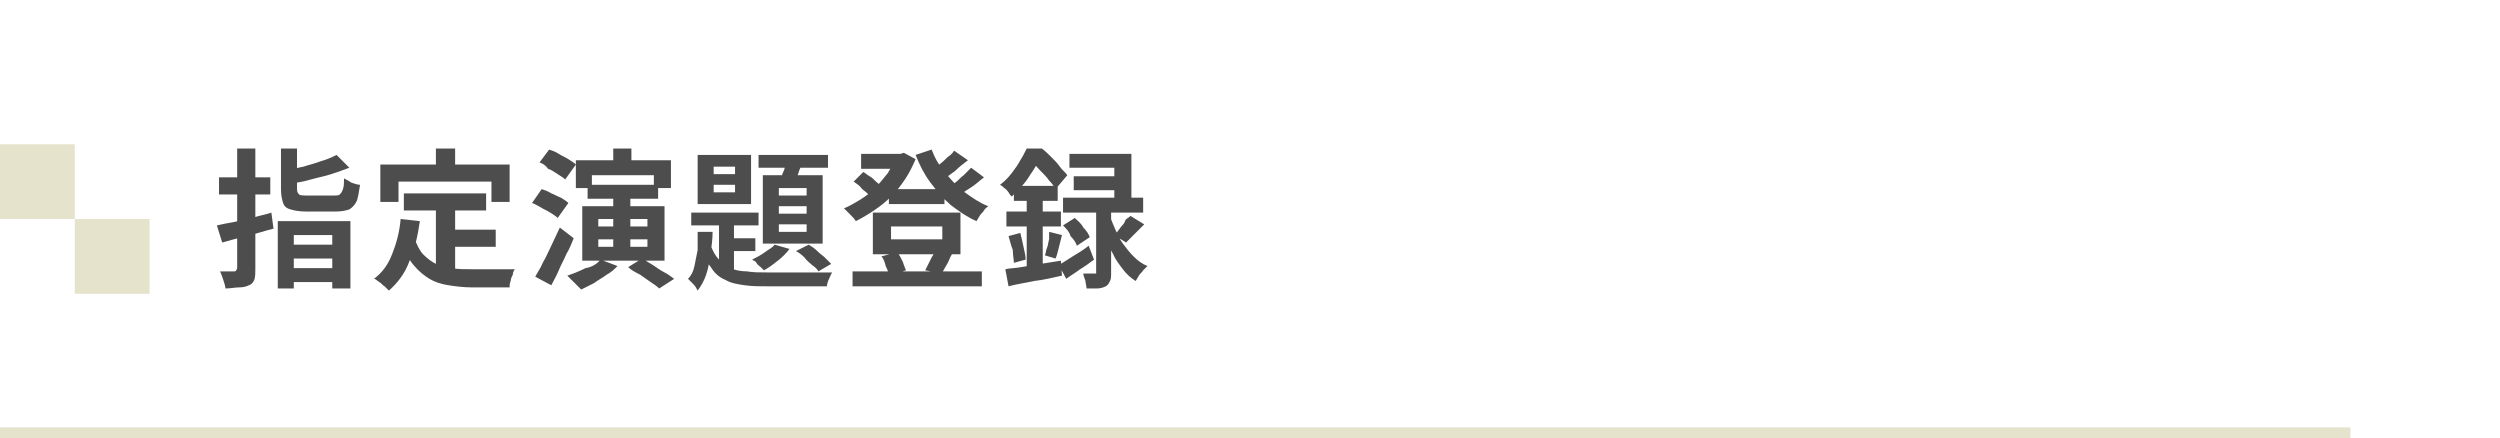 <?xml version="1.0" encoding="utf-8"?>
<!-- Generator: Adobe Illustrator 27.4.1, SVG Export Plug-In . SVG Version: 6.00 Build 0)  -->
<svg version="1.1" id="レイヤー_1" xmlns="http://www.w3.org/2000/svg" xmlns:xlink="http://www.w3.org/1999/xlink" x="0px"
	 y="0px" viewBox="0 0 234 41" style="enable-background:new 0 0 234 41;" xml:space="preserve">
<style type="text/css">
	.st0{fill:#E6E3CC;}
	.st1{fill:#4D4D4D;}
</style>
<rect y="40" class="st0" width="220" height="1"/>
<g>
	<g>
		<g>
			<path class="st1" d="M20.3,21.1c0.4-0.1,0.9-0.2,1.5-0.3c0.6-0.1,1.1-0.3,1.8-0.4c0.6-0.2,1.2-0.3,1.8-0.5l0.2,1.5
				c-0.8,0.2-1.7,0.5-2.5,0.7c-0.9,0.2-1.6,0.4-2.3,0.6L20.3,21.1z M20.5,16.6h4.8v1.6h-4.8V16.6z M22.3,13.9h1.6v11.3
				c0,0.4,0,0.7-0.1,1c-0.1,0.2-0.2,0.4-0.5,0.5c-0.2,0.1-0.5,0.2-0.9,0.2s-0.8,0.1-1.3,0.1c0-0.2-0.1-0.5-0.2-0.8s-0.2-0.6-0.3-0.8
				c0.3,0,0.5,0,0.8,0s0.4,0,0.5,0c0.1,0,0.2,0,0.2-0.1c0,0,0.1-0.1,0.1-0.2V13.9z M26,20.7h6.8V27h-1.7v-5h-3.6v5H26V20.7z
				 M26.1,13.9h1.7v3.8c0,0.3,0.1,0.4,0.2,0.5s0.4,0.1,0.8,0.1c0.1,0,0.2,0,0.4,0c0.2,0,0.3,0,0.5,0s0.4,0,0.6,0s0.4,0,0.6,0
				s0.3,0,0.4,0c0.2,0,0.4,0,0.5-0.1s0.2-0.2,0.3-0.5s0.1-0.6,0.1-1c0.2,0.1,0.4,0.2,0.7,0.4c0.3,0.1,0.6,0.2,0.8,0.2
				c-0.1,0.7-0.2,1.2-0.3,1.5c-0.2,0.4-0.4,0.6-0.7,0.8c-0.3,0.1-0.7,0.2-1.3,0.2c-0.1,0-0.2,0-0.4,0s-0.4,0-0.6,0
				c-0.2,0-0.5,0-0.7,0s-0.4,0-0.6,0c-0.2,0-0.3,0-0.4,0c-0.7,0-1.2-0.1-1.5-0.2c-0.4-0.1-0.6-0.3-0.7-0.6c-0.1-0.3-0.2-0.7-0.2-1.3
				V13.9z M31.5,14.5l1.2,1.2c-0.5,0.2-1.1,0.4-1.7,0.6c-0.6,0.2-1.2,0.3-1.9,0.5s-1.3,0.3-1.9,0.4c0-0.2-0.1-0.4-0.2-0.6
				c-0.1-0.2-0.2-0.4-0.3-0.6c0.6-0.1,1.1-0.3,1.7-0.4c0.6-0.2,1.1-0.3,1.6-0.5C30.7,14.9,31.1,14.7,31.5,14.5z M26.8,25.1h5v1.3h-5
				V25.1z M26.9,22.9h4.9v1.3h-4.9V22.9z"/>
			<path class="st1" d="M37.5,20.5l1.8,0.2c-0.2,1.4-0.5,2.7-1,3.8c-0.4,1.1-1.1,2-1.9,2.7c-0.1-0.1-0.2-0.2-0.4-0.4
				c-0.2-0.1-0.3-0.3-0.5-0.4c-0.2-0.1-0.3-0.3-0.5-0.3c0.8-0.6,1.3-1.3,1.7-2.3C37.1,22.8,37.4,21.7,37.5,20.5z M35.7,15.4h12v3.5
				H46v-1.9h-8.7v1.9h-1.7V15.4z M38.8,22.3c0.2,0.6,0.5,1.2,0.8,1.5c0.4,0.4,0.8,0.7,1.2,0.9c0.5,0.2,1,0.3,1.5,0.4
				c0.6,0.1,1.1,0.1,1.8,0.1c0.1,0,0.4,0,0.6,0c0.3,0,0.5,0,0.9,0c0.3,0,0.6,0,1,0c0.3,0,0.6,0,0.9,0c0.3,0,0.5,0,0.7,0
				c-0.1,0.1-0.2,0.3-0.2,0.5c-0.1,0.2-0.2,0.4-0.2,0.6c-0.1,0.2-0.1,0.4-0.1,0.6h-0.7h-2.8c-0.8,0-1.6-0.1-2.2-0.2
				c-0.7-0.1-1.3-0.3-1.8-0.6c-0.5-0.3-1-0.7-1.5-1.3s-0.8-1.3-1.1-2.2L38.8,22.3z M37.8,18.1h7.7v1.6h-7.7V18.1z M40.8,13.9h1.8
				v2.5h-1.8V13.9z M40.8,19.1h1.8v6.8l-1.8-0.2V19.1z M41.7,21.5h4.7v1.6h-4.7V21.5z"/>
			<path class="st1" d="M49.8,19l0.9-1.3c0.3,0.1,0.6,0.2,0.9,0.4c0.3,0.1,0.6,0.3,0.9,0.4c0.3,0.2,0.5,0.3,0.7,0.5l-1,1.4
				c-0.2-0.2-0.4-0.3-0.7-0.5c-0.3-0.2-0.6-0.3-0.9-0.5C50.4,19.3,50.1,19.1,49.8,19z M50.1,25.9c0.2-0.4,0.5-0.8,0.7-1.3
				c0.3-0.5,0.5-1,0.8-1.6c0.3-0.6,0.5-1.1,0.8-1.7l1.3,1c-0.2,0.5-0.4,1-0.7,1.5c-0.2,0.5-0.5,1-0.7,1.5s-0.5,1-0.7,1.4L50.1,25.9z
				 M50.5,15.2l0.9-1.2c0.3,0.1,0.6,0.2,0.9,0.4c0.3,0.2,0.6,0.3,0.9,0.5c0.3,0.2,0.5,0.3,0.7,0.5l-1,1.4c-0.2-0.2-0.4-0.3-0.7-0.5
				s-0.6-0.4-0.9-0.5C51.1,15.5,50.8,15.3,50.5,15.2z M56.2,24.3l1.6,0.6c-0.3,0.3-0.6,0.6-1,0.8c-0.4,0.3-0.8,0.5-1.2,0.8
				c-0.4,0.2-0.8,0.4-1.2,0.6c-0.1-0.1-0.2-0.2-0.4-0.4c-0.2-0.2-0.3-0.3-0.5-0.5s-0.3-0.3-0.4-0.4c0.6-0.2,1.1-0.4,1.7-0.7
				C55.4,25,55.9,24.7,56.2,24.3z M53.9,15h8.9v2.6h-1.6v-1.2h-5.8v1.2h-1.5V15z M54.5,19.3h7.7v5.1h-7.7V19.3z M55,17.3h6.6v1.3H55
				V17.3z M56,20.5v0.7h4.6v-0.7H56z M56,22.4v0.7h4.6v-0.7H56z M57.4,13.9h1.7v2.2h-1.7V13.9z M57.4,18.1H59v5.5h-1.6V18.1z
				 M58.8,25l1.3-0.8c0.3,0.2,0.7,0.4,1,0.6s0.7,0.5,1.1,0.7s0.6,0.4,0.9,0.6l-1.4,0.9c-0.2-0.2-0.5-0.4-0.8-0.6
				c-0.3-0.2-0.7-0.5-1-0.7C59.5,25.5,59.1,25.3,58.8,25z"/>
			<path class="st1" d="M65.3,21.7h1.4c0,0.7-0.1,1.4-0.2,2.1s-0.2,1.3-0.4,1.9c-0.2,0.6-0.5,1.1-0.8,1.5c-0.1-0.2-0.2-0.4-0.4-0.6
				c-0.2-0.2-0.4-0.4-0.5-0.5c0.3-0.3,0.5-0.7,0.6-1.2c0.1-0.5,0.2-1,0.3-1.5C65.3,22.8,65.3,22.3,65.3,21.7z M64.7,19.9H71v1.2
				h-6.3V19.9z M65.3,14.5h5v4.6h-5V14.5z M66.5,22.9c0.2,0.6,0.5,1.1,0.8,1.4c0.3,0.3,0.7,0.6,1.1,0.8c0.4,0.2,1,0.3,1.5,0.3
				c0.6,0.1,1.2,0.1,1.9,0.1c0.2,0,0.5,0,0.9,0s0.8,0,1.3,0c0.5,0,1,0,1.5,0s0.9,0,1.4,0c0.4,0,0.7,0,1,0c-0.1,0.1-0.2,0.4-0.3,0.6
				s-0.2,0.5-0.2,0.7h-1.1h-4.3c-0.9,0-1.6,0-2.3-0.1c-0.7-0.1-1.3-0.2-1.8-0.5c-0.5-0.2-1-0.6-1.3-1.1c-0.4-0.5-0.7-1.1-0.9-1.9
				L66.5,22.9z M66.8,15.6v0.7h2v-0.7H66.8z M66.8,17.3V18h2v-0.7H66.8z M67.3,20.3h1.4v5.6l-1.4-0.8V20.3z M68,22.3h2.7v1.2H68
				V22.3z M72.5,22.9l1.4,0.4c-0.3,0.4-0.7,0.8-1.1,1.1c-0.5,0.4-0.9,0.7-1.3,0.9c-0.1-0.1-0.2-0.2-0.3-0.3s-0.3-0.2-0.4-0.4
				s-0.3-0.2-0.4-0.3c0.4-0.2,0.8-0.4,1.2-0.7S72.3,23.2,72.5,22.9z M71,14.5h6.5v1.2H71V14.5z M71.4,16.4H77v6.4h-5.6V16.4z
				 M72.9,17.6v0.7h2.6v-0.7H72.9z M72.9,19.3V20h2.6v-0.7H72.9z M72.9,21v0.7h2.6V21H72.9z M73.7,14.8l1.5,0.3
				c-0.2,0.4-0.4,0.8-0.5,1.2c-0.2,0.4-0.3,0.7-0.5,1L73,17c0.1-0.3,0.2-0.7,0.4-1.1C73.5,15.5,73.6,15.1,73.7,14.8z M74.5,23.5
				l1.2-0.6c0.3,0.2,0.5,0.3,0.8,0.6s0.5,0.4,0.7,0.6s0.4,0.4,0.6,0.6l-1.2,0.7c-0.1-0.2-0.3-0.4-0.6-0.6c-0.2-0.2-0.5-0.4-0.7-0.7
				C75,23.8,74.7,23.6,74.5,23.5z"/>
			<path class="st1" d="M84,14.4h0.3l0.3-0.1l1.1,0.6c-0.3,0.7-0.6,1.3-1,1.9s-0.8,1.1-1.3,1.6c-0.5,0.5-1,0.9-1.6,1.3
				c-0.6,0.4-1.1,0.7-1.7,1c-0.1-0.2-0.3-0.4-0.5-0.6c-0.2-0.2-0.4-0.4-0.6-0.6c0.5-0.2,1-0.5,1.5-0.8c0.5-0.3,1-0.7,1.4-1.1
				s0.8-0.9,1.2-1.4c0.3-0.5,0.6-1,0.8-1.5V14.4z M79.8,25.4h12.1v1.4H79.8V25.4z M79.9,17l0.9-0.9c0.2,0.1,0.4,0.3,0.6,0.4
				c0.2,0.1,0.4,0.3,0.6,0.5s0.4,0.3,0.5,0.4l-1,1c-0.2-0.2-0.4-0.4-0.8-0.7C80.5,17.4,80.2,17.2,79.9,17z M80.6,14.4h3.9v1.4h-3.9
				V14.4z M81.7,19.9h8.2v3.9h-8.2V19.9z M82.5,24l1.5-0.4c0.2,0.3,0.3,0.5,0.5,0.9c0.1,0.3,0.2,0.6,0.3,0.8l-1.6,0.5
				c0-0.2-0.1-0.5-0.3-0.9C82.8,24.5,82.7,24.2,82.5,24z M83.2,17.7h5.2v1.4h-5.2V17.7z M83.4,21.2v1.2h4.8v-1.2H83.4z M87.2,14
				c0.3,0.8,0.7,1.5,1.3,2.2s1.1,1.3,1.8,1.8c0.7,0.5,1.4,1,2.2,1.3c-0.1,0.1-0.3,0.2-0.4,0.4c-0.1,0.2-0.3,0.3-0.4,0.5
				s-0.2,0.3-0.3,0.5c-0.9-0.4-1.6-0.9-2.4-1.5c-0.7-0.6-1.3-1.3-1.9-2.1c-0.6-0.8-1-1.6-1.4-2.6L87.2,14z M87.5,23.5l1.6,0.3
				c-0.2,0.3-0.3,0.7-0.5,1s-0.3,0.6-0.5,0.8l-1.5-0.3c0.1-0.2,0.2-0.4,0.3-0.6s0.2-0.4,0.3-0.6S87.5,23.7,87.5,23.5z M89.3,14.1
				l1.3,0.9c-0.4,0.3-0.8,0.6-1.2,1c-0.4,0.3-0.8,0.6-1.2,0.8l-1-0.8c0.2-0.2,0.5-0.3,0.7-0.6c0.3-0.2,0.5-0.4,0.8-0.7
				C89,14.5,89.2,14.3,89.3,14.1z M90.9,15.7l1.2,0.9c-0.4,0.3-0.8,0.7-1.3,1c-0.5,0.3-0.9,0.6-1.2,0.9l-1-0.8
				c0.3-0.2,0.5-0.4,0.8-0.6c0.3-0.2,0.5-0.5,0.8-0.7C90.5,16.1,90.7,15.9,90.9,15.7z"/>
			<path class="st1" d="M96.1,13.9H97v0.3h0.5v0.4c-0.3,0.5-0.6,1.1-1.1,1.8c-0.4,0.7-1,1.3-1.7,2c-0.1-0.1-0.2-0.2-0.3-0.4
				c-0.1-0.1-0.2-0.3-0.4-0.4c-0.1-0.1-0.2-0.2-0.4-0.3c0.4-0.3,0.8-0.7,1.1-1.1s0.6-0.8,0.8-1.2C95.7,14.7,95.9,14.3,96.1,13.9z
				 M94.1,25.2c0.4-0.1,1-0.1,1.5-0.2c0.6-0.1,1.2-0.2,1.8-0.3c0.6-0.1,1.3-0.2,1.9-0.3l0.1,1.4c-0.9,0.2-1.7,0.4-2.6,0.5
				c-0.9,0.2-1.7,0.3-2.4,0.5L94.1,25.2z M94.2,19.8h5.1v1.4h-5.1V19.8z M94.4,22.1l1.1-0.3c0.1,0.4,0.2,0.8,0.3,1.3
				c0.1,0.5,0.2,0.8,0.2,1.2l-1.1,0.3c0-0.3-0.1-0.7-0.1-1.2C94.6,22.9,94.5,22.4,94.4,22.1z M94.9,17.4H99v1.4h-4.1V17.4z M96.1,18
				h1.5v7.5l-1.5,0.3V18z M96.3,13.9h1.2c0.3,0.2,0.6,0.5,0.9,0.8c0.3,0.3,0.6,0.6,0.8,0.9s0.5,0.5,0.7,0.8l-1.1,1.3
				c-0.1-0.2-0.3-0.5-0.6-0.8c-0.2-0.3-0.5-0.6-0.8-0.9c-0.3-0.3-0.5-0.6-0.8-0.8h-0.3V13.9z M98.2,21.7l1.2,0.3
				c-0.1,0.4-0.2,0.8-0.3,1.2c-0.1,0.4-0.2,0.8-0.3,1l-1-0.3c0.1-0.2,0.1-0.5,0.2-0.7s0.1-0.5,0.2-0.8
				C98.2,22.1,98.2,21.9,98.2,21.7z M99.1,24.8c0.4-0.2,0.8-0.5,1.3-0.8c0.5-0.3,1-0.6,1.5-1l0.5,1.3c-0.4,0.3-0.8,0.6-1.3,0.9
				c-0.4,0.3-0.9,0.6-1.3,0.9L99.1,24.8z M99.5,18.5h7.5v1.4h-7.5V18.5z M99.5,21.1l1.1-0.7c0.3,0.3,0.6,0.5,0.8,0.9
				c0.3,0.3,0.5,0.6,0.6,0.9l-1.2,0.8c-0.1-0.3-0.3-0.6-0.6-0.9C100.1,21.7,99.8,21.4,99.5,21.1z M100.1,14.4h5.8v4.9h-1.6v-3.6
				h-4.2V14.4z M100.5,16.5h4.8v1.3h-4.8V16.5z M102.4,19.3h1.6v6.2c0,0.4,0,0.6-0.1,0.8s-0.2,0.4-0.4,0.5c-0.2,0.1-0.5,0.2-0.8,0.2
				c-0.3,0-0.6,0-1,0c0-0.2-0.1-0.5-0.1-0.7c-0.1-0.3-0.2-0.5-0.2-0.7c0.2,0,0.4,0,0.6,0s0.3,0,0.4,0c0.1,0,0.1,0,0.2,0
				c0,0,0-0.1,0-0.1V19.3z M103.9,20.2c0.1,0.4,0.3,0.8,0.5,1.3c0.2,0.4,0.4,0.9,0.7,1.3s0.6,0.8,1,1.2c0.4,0.4,0.8,0.7,1.3,0.9
				c-0.1,0.1-0.2,0.2-0.4,0.4c-0.1,0.2-0.3,0.3-0.4,0.5c-0.1,0.2-0.2,0.3-0.3,0.5c-0.5-0.3-0.9-0.7-1.2-1.1s-0.7-0.9-0.9-1.4
				c-0.3-0.5-0.5-1-0.7-1.4c-0.2-0.5-0.3-0.9-0.4-1.3L103.9,20.2z M105.8,20.2l1.3,0.8c-0.3,0.3-0.6,0.6-0.9,0.9
				c-0.3,0.3-0.6,0.6-0.8,0.8l-1.1-0.7c0.2-0.2,0.3-0.3,0.5-0.6s0.4-0.4,0.5-0.7S105.7,20.4,105.8,20.2z"/>
		</g>
	</g>
	<g>
		<rect y="13.5" class="st0" width="7" height="7"/>
		<rect x="7" y="20.5" class="st0" width="7" height="7"/>
	</g>
</g>
<g>
</g>
<g>
</g>
<g>
</g>
<g>
</g>
<g>
</g>
<g>
</g>
<g>
</g>
<g>
</g>
<g>
</g>
<g>
</g>
<g>
</g>
<g>
</g>
<g>
</g>
<g>
</g>
<g>
</g>
</svg>
